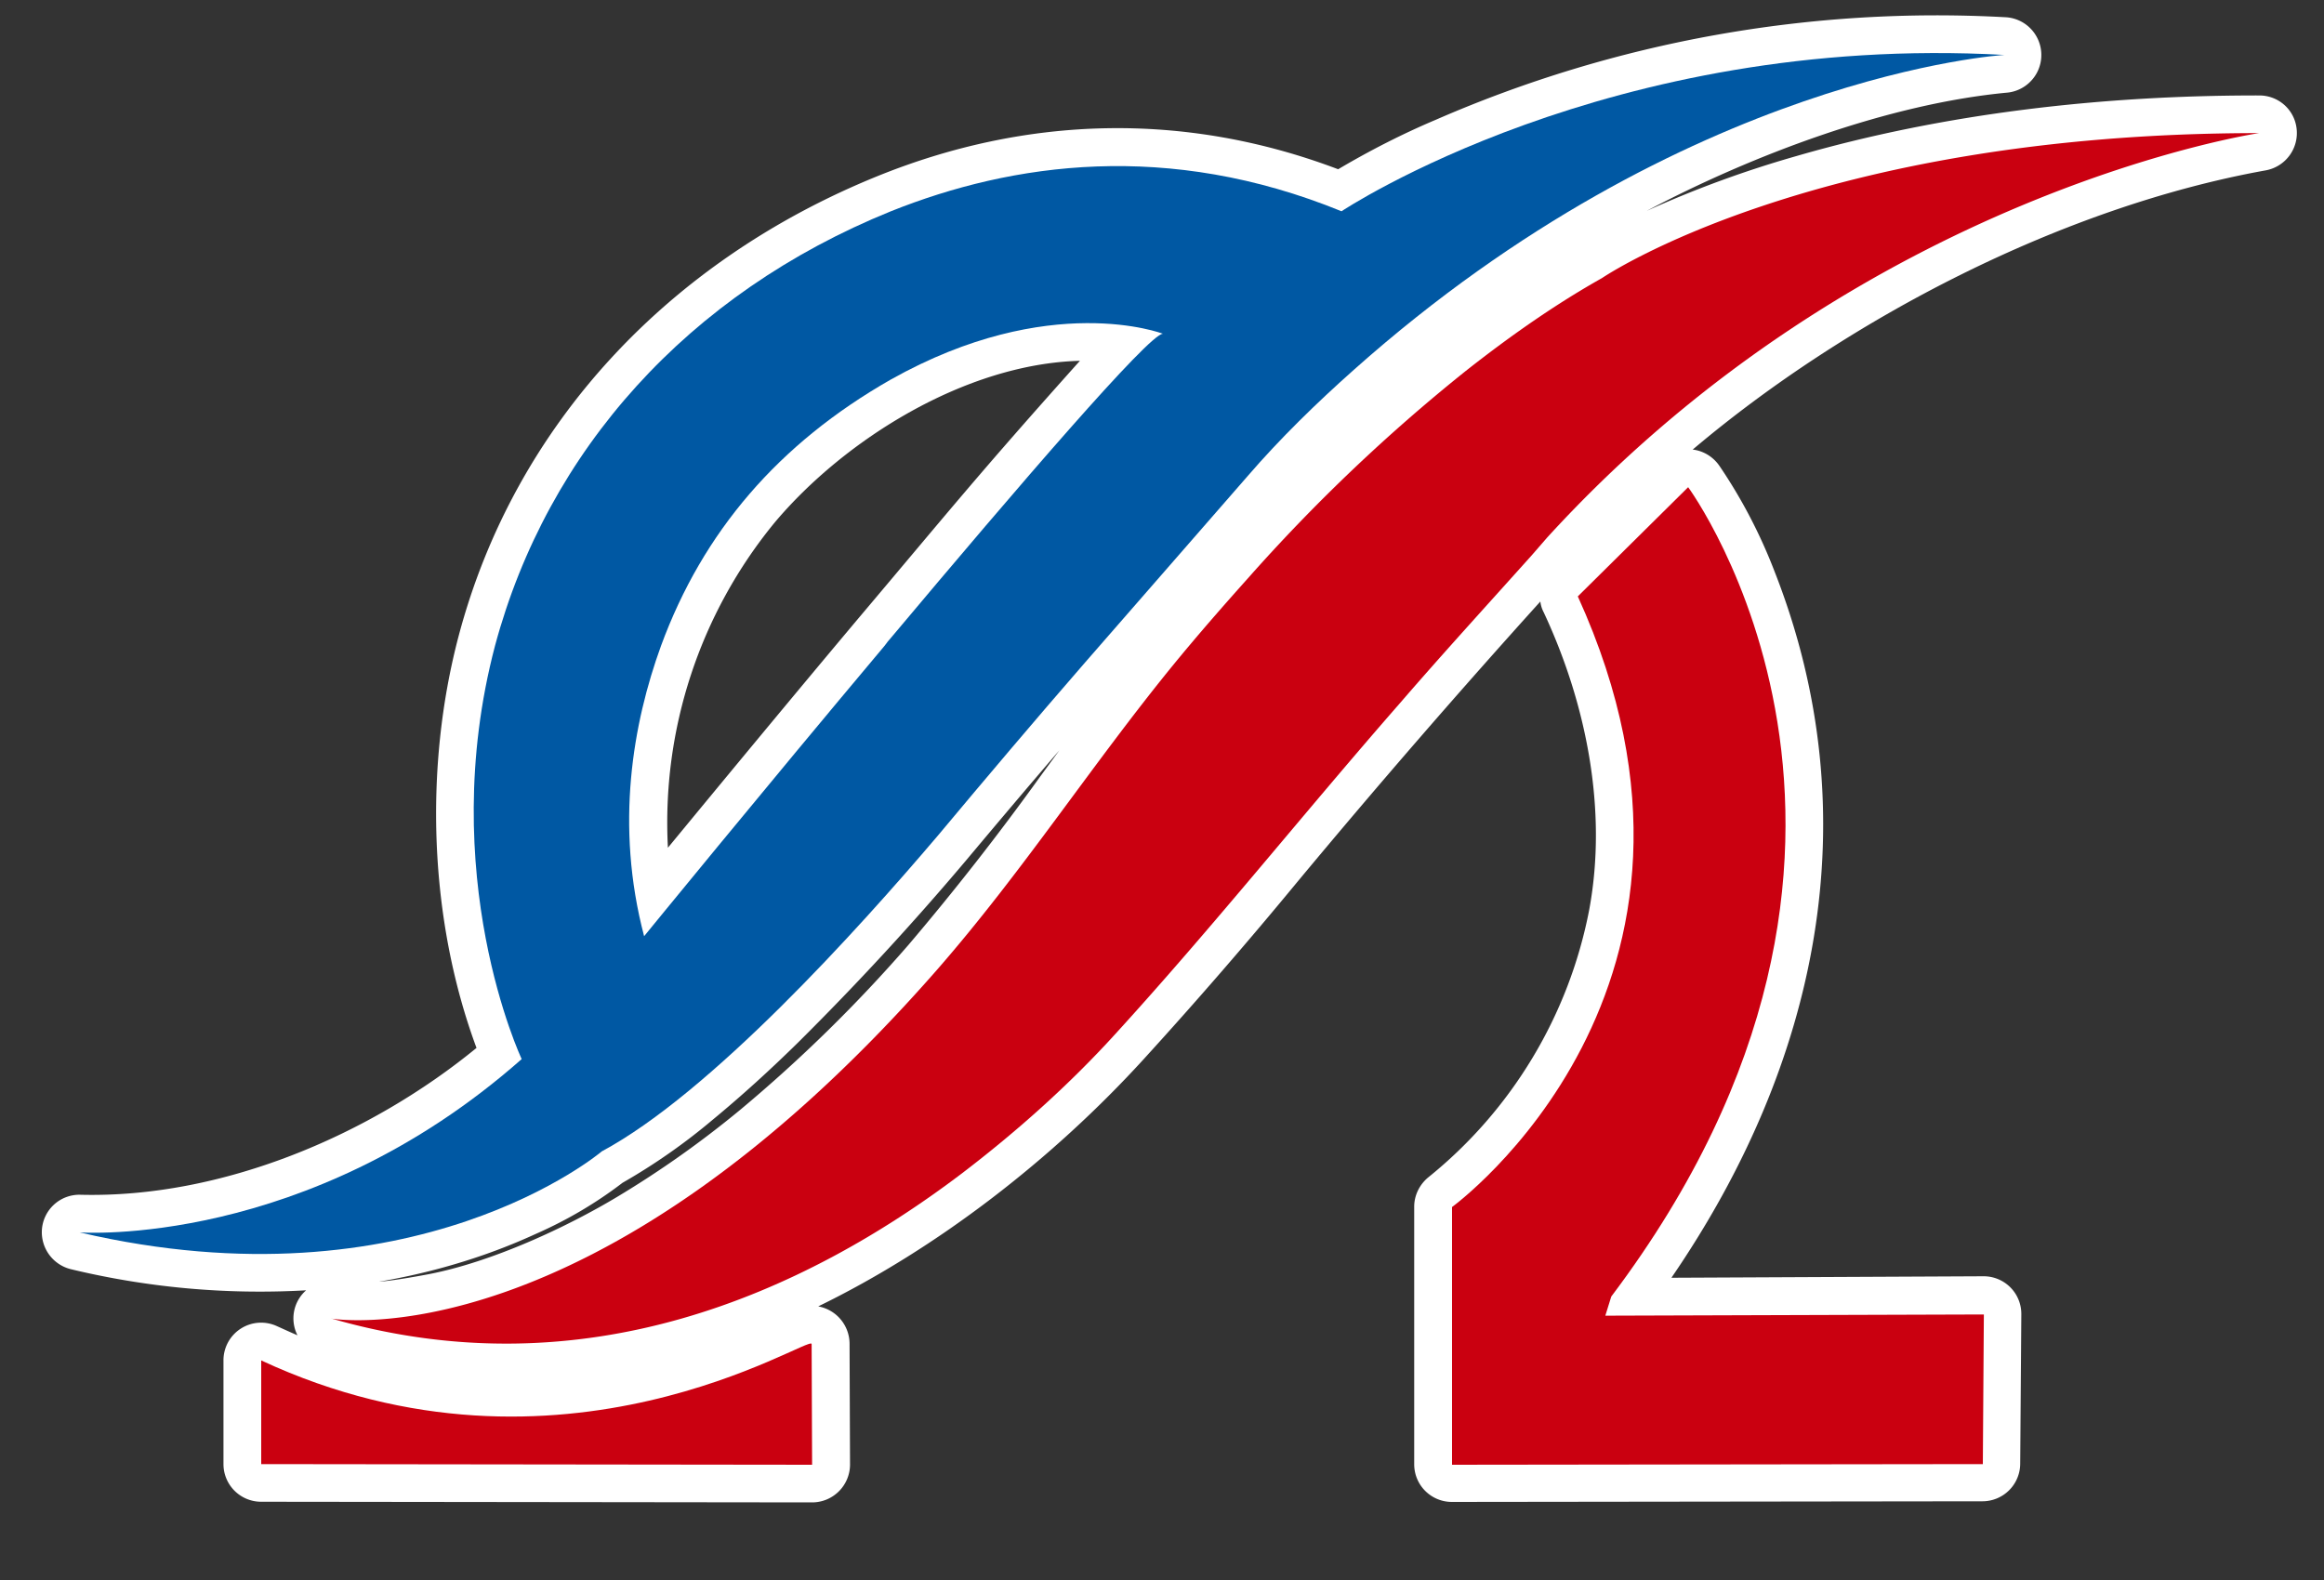 <svg xmlns="http://www.w3.org/2000/svg" width="25" height="17" viewBox="0 0 25 17"><rect x="0" y="0" width="25" height="17" fill="#333333" stroke="none"/><g><g><g><path fill="#fff" d="M16.57 6.472a97.055 97.055 0 0 0-2.615 3.018 50.587 50.587 0 0 1-1.651 1.905c-.981 1.076-2.222 2.038-3.502 2.661a.41.41 0 0 1 .337.405l.005 1.296v.003a.408.408 0 0 1-.408.405l-5.927-.007a.405.405 0 0 1-.405-.405v-1.116a.405.405 0 0 1 .578-.367c.074.033.145.066.218.097a.402.402 0 0 1 .093-.484 8.683 8.683 0 0 1-2.53-.227.41.41 0 0 1-.313-.408.404.404 0 0 1 .417-.393c1.518.038 3.108-.637 4.259-1.58-.512-1.38-.566-3.019-.192-4.433.604-2.28 2.267-4.038 4.501-4.945 1.594-.647 3.297-.706 4.96-.076.34-.201.69-.38 1.052-.533A13.482 13.482 0 0 1 21.585.186a.407.407 0 0 1 .014.81c-1.281.119-2.743.669-3.885 1.273a11.643 11.643 0 0 1 1.604-.588c1.608-.467 3.321-.656 4.986-.654.197 0 .365.14.398.334a.408.408 0 0 1-.329.472c-2.184.393-4.494 1.592-6.164 3.004.116.014.22.078.287.175.242.356.44.737.594 1.138 1.033 2.634.467 5.298-1.11 7.598l3.356-.016h.005a.405.405 0 0 1 .403.41l-.012 1.608a.406.406 0 0 1-.405.403l-5.71.007a.405.405 0 0 1-.404-.405v-2.772c0-.121.057-.237.151-.315a4.882 4.882 0 0 0 1.732-2.881c.199-1.076-.033-2.223-.49-3.199a.33.33 0 0 1-.036-.116zM4.084 13.79c.151-.012.393-.055.526-.08.68-.131 1.483-.503 2.042-.84.46-.277.897-.587 1.312-.93a15.807 15.807 0 0 0 1.81-1.775 28.36 28.36 0 0 0 1.416-1.81l.206-.282c-.336.39-.668.784-1 1.18a30.247 30.247 0 0 1-1.811 1.964c-.296.291-.602.57-.922.834-.3.253-.625.48-.966.675-.282.216-.59.398-.917.543-.152.068-.775.364-1.696.52zM9.203 6.69c1.052-1.246 1.303-1.566 2.414-2.808-1.23.033-2.528.844-3.281 1.737a5.088 5.088 0 0 0-1.151 3.502c.67-.813 1.34-1.623 2.018-2.431z"/></g><g><path fill="#0058a3" d="M9.584 6.863c-.023.024-.045.054-.068.085-1.325 1.578-2.587 3.125-2.587 3.125-.315-1.194-.121-2.29.182-3.125.45-1.225 1.263-2.175 2.471-2.864 1.713-.962 2.928-.493 2.928-.493-.145-.003-1.554 1.637-2.926 3.272zm0-4.59c-2.181.884-3.693 2.571-4.259 4.675-.649 2.467.287 4.447.287 4.447C3.3 13.438.857 13.26.857 13.26c3.603.841 5.617-.872 5.617-.872 1.17-.628 2.753-2.383 3.613-3.395.518-.62 1.04-1.237 1.575-1.853l1.758-2.016c.352-.408.741-.787 1.146-1.147C18.143.793 21.561.591 21.561.591c-4.254-.237-7.126 1.68-7.13 1.682-1.867-.762-3.54-.523-4.847 0z"/></g><g><path fill="#ca0010" d="M3.563 14.186c2.724.787 5.076-.267 6.782-1.559.599-.457 1.158-.957 1.655-1.504 1.057-1.159 2.033-2.384 3.061-3.559.462-.535.943-1.061 1.417-1.59l.165-.19c3.4-3.724 7.659-4.352 7.659-4.352-4.79 0-7.069 1.56-7.069 1.56-.497.279-.983.62-1.45.987a18.815 18.815 0 0 0-2.364 2.249c-.284.317-.547.62-.788.914-.882 1.079-1.63 2.237-2.55 3.291-3.72 4.249-6.518 3.754-6.518 3.754z"/></g><g><path fill="#ca0010" d="M2.81 14.637v1.116l5.926.007-.005-1.299c-.002-.116-2.686 1.683-5.922.176z"/></g><g><path fill="#ca0010" d="M16.973 6.417c1.911 4.199-1.353 6.57-1.353 6.57v2.773l5.71-.007.011-1.61-4.072.013.064-.206c3.664-4.862.827-8.708.827-8.708z"/></g></g></g></svg>